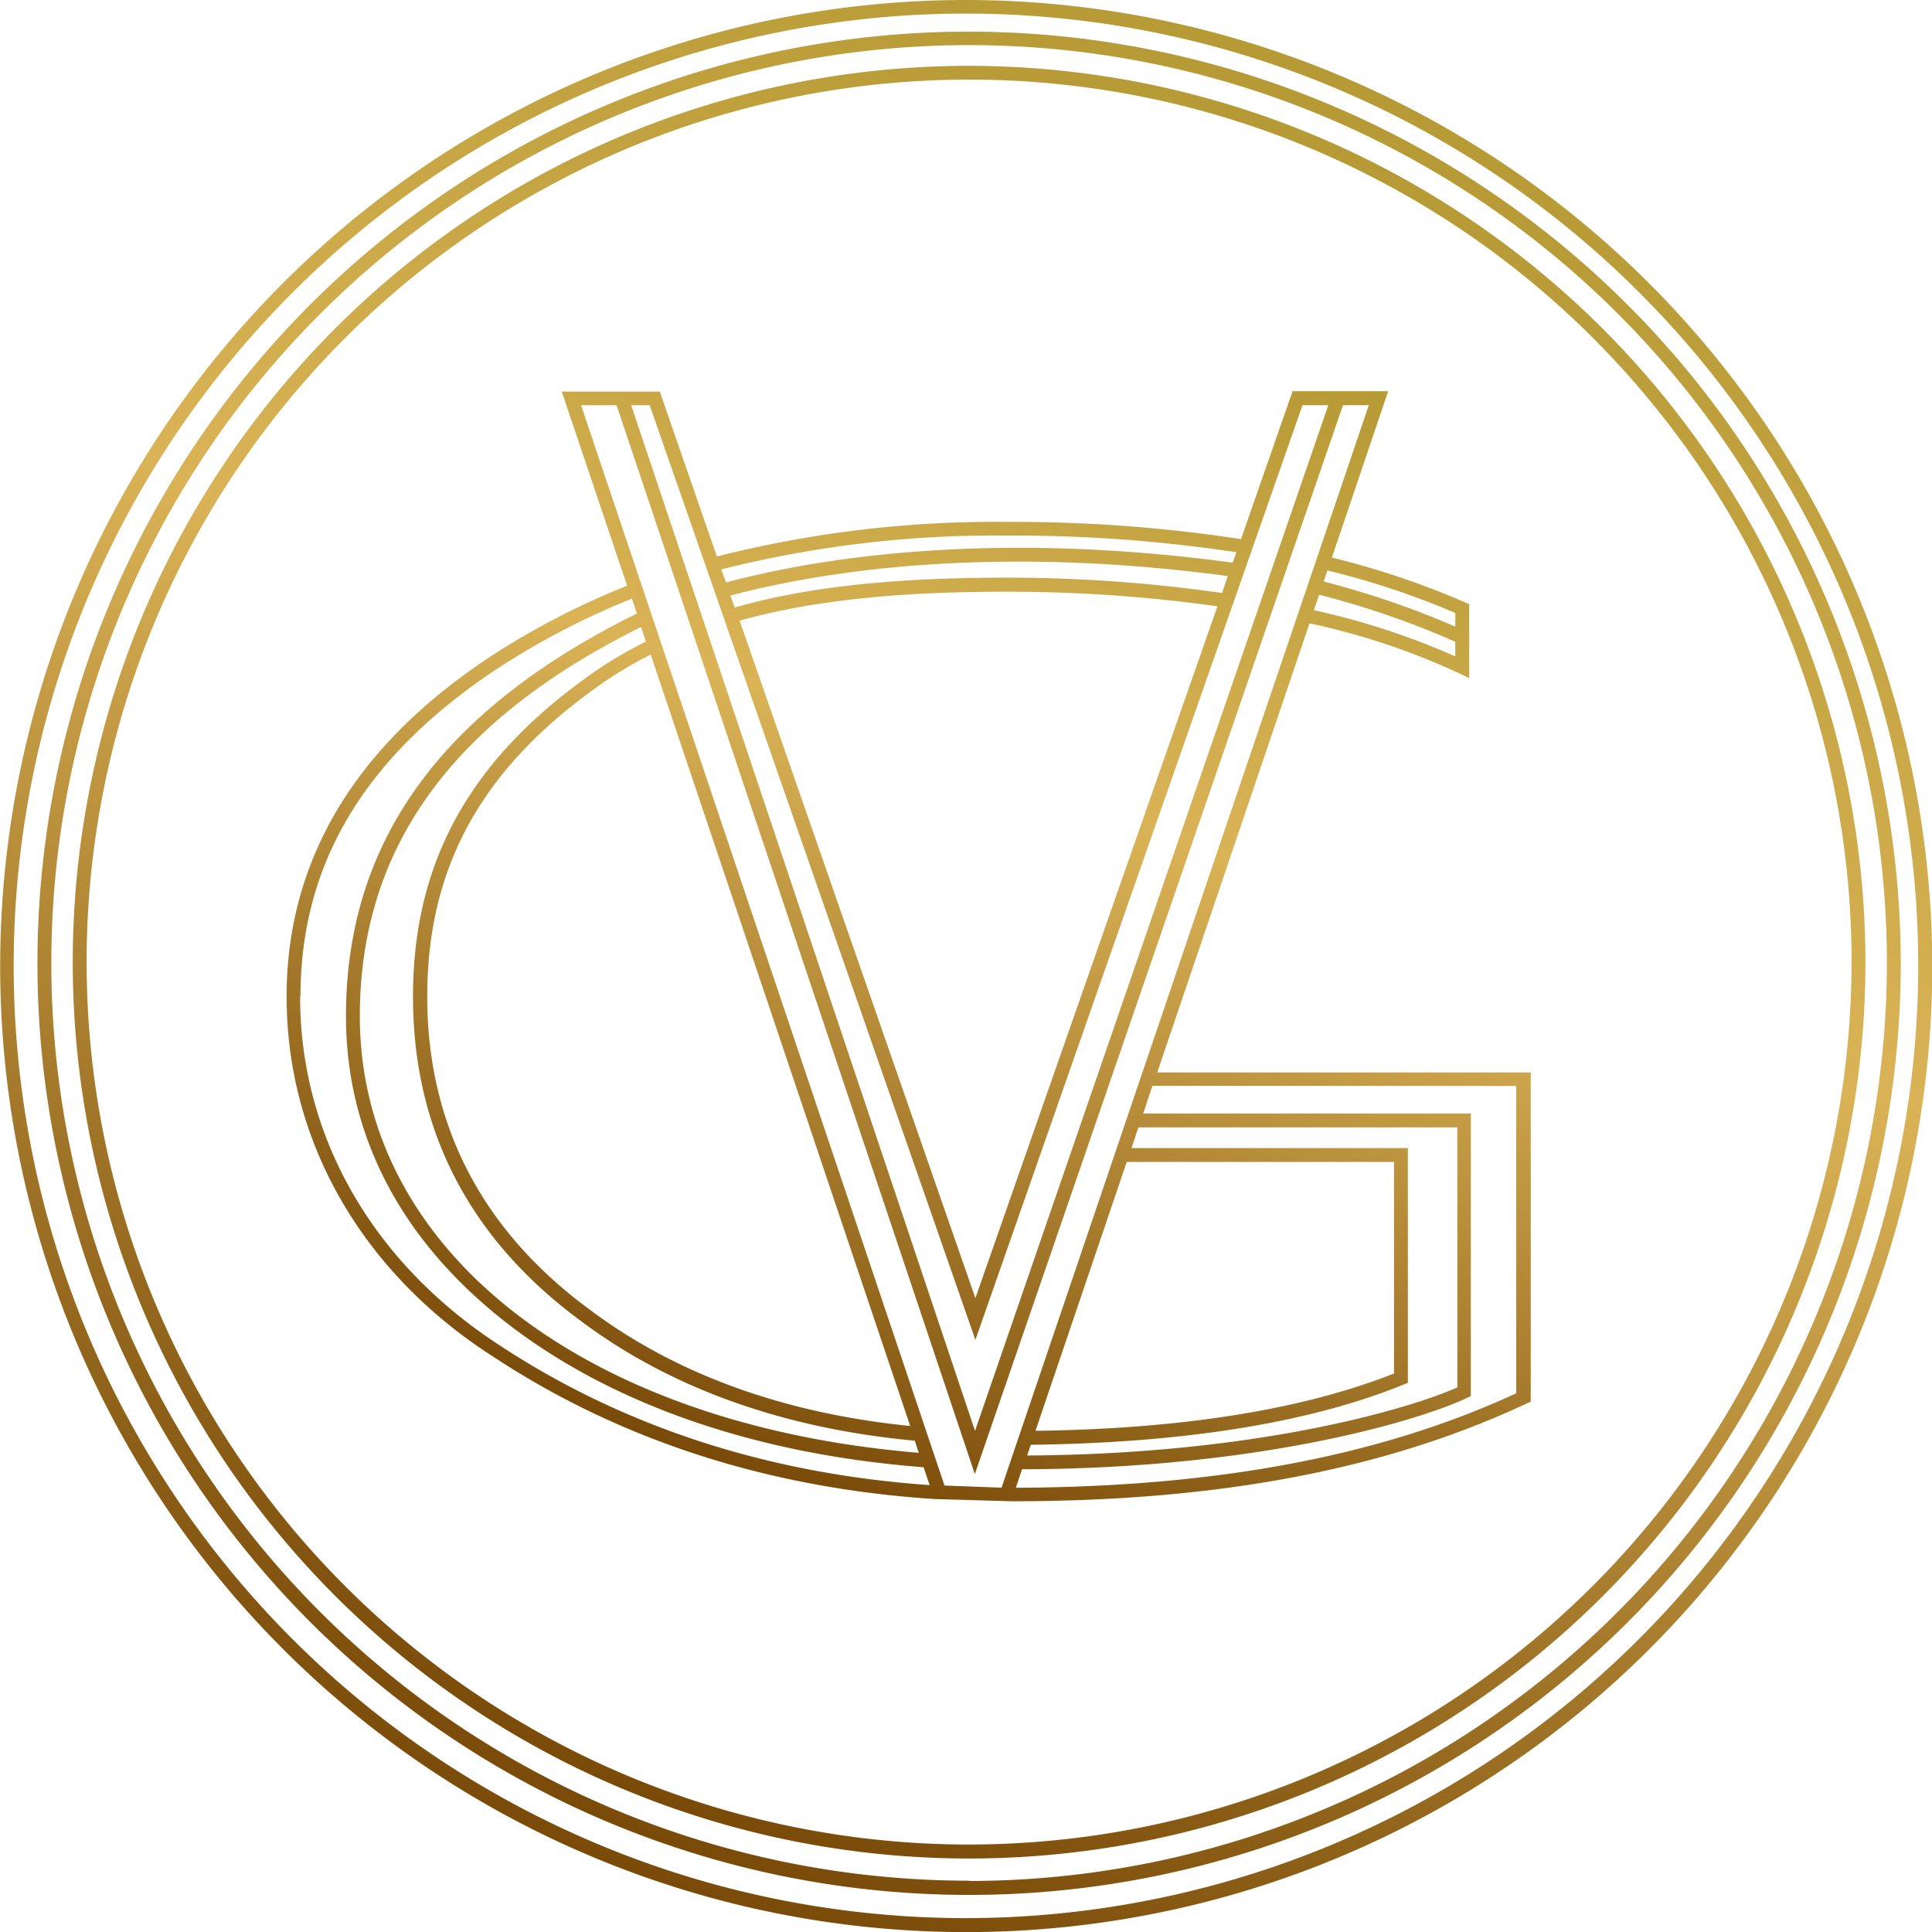 <svg xmlns="http://www.w3.org/2000/svg" xmlns:xlink="http://www.w3.org/1999/xlink" viewBox="0 0 208.97 208.97"><defs><linearGradient id="Gold_2" x1="68.75" y1="202.67" x2="140.22" y2="6.3" gradientUnits="userSpaceOnUse"><stop offset="0" stop-color="#794a08"/><stop offset="0.6" stop-color="#dab356"/><stop offset="1" stop-color="#b69a35"/></linearGradient><linearGradient id="Gold_2-2" x1="70.36" y1="198.88" x2="139.29" y2="9.5" xlink:href="#Gold_2"/><linearGradient id="Gold_2-3" x1="85.52" y1="161.13" x2="131.26" y2="35.46" xlink:href="#Gold_2"/><linearGradient id="Gold_2-4" x1="71.67" y1="195.17" x2="137.99" y2="12.96" xlink:href="#Gold_2"/></defs><g id="Layer_2" data-name="Layer 2"><g id="Warstwa_1" data-name="Warstwa 1"><path d="M104.48,0A104.49,104.49,0,1,0,209,104.48,104.6,104.6,0,0,0,104.48,0Zm0,207.47a103,103,0,1,1,103-103A103.1,103.1,0,0,1,104.48,207.47Z" style="fill:url(#Gold_2)"/><path d="M104.83,3.42A100.77,100.77,0,1,0,205.59,104.19,100.88,100.88,0,0,0,104.83,3.42Zm0,200a99.27,99.27,0,1,1,99.26-99.26A99.38,99.38,0,0,1,104.83,203.45Z" style="fill:url(#Gold_2-2)"/><path d="M141.64,67.42a75.86,75.86,0,0,1,16.19,5.41l1.08.52v-8l-.45-.2a89.39,89.39,0,0,0-14.4-4.84l5.75-17,.34-1H139.81l-5.58,16a162.58,162.58,0,0,0-25.37-1.86,122.6,122.6,0,0,0-31.32,3.74l-6-17.33-.17-.51H60.76l7.07,21a84.12,84.12,0,0,0-14.42,7.43C38.51,80.48,31,92.93,31,107.8c0,15.67,8.18,29.9,22.44,39,13.68,9,29.72,14.18,47.67,15.34v0l8.32.24c22.51,0,40.54-3.47,55.71-10.58l.43-.2V116H125.17Zm.48-1.43.56-1.66a93,93,0,0,1,14.73,5.09V71A79.8,79.8,0,0,0,142.12,66Zm15.29.31v1.48a95.2,95.2,0,0,0-14.24-4.88l.41-1.2A88.28,88.28,0,0,1,157.41,66.3Zm-25.23-2.16a163.7,163.7,0,0,0-23.32-1.66c-12.24,0-21.58,1-29.39,3.23L79,64.42c9.2-2.45,27.61-5.63,53.8-2.11Zm-.5,1.44L105.5,140.41,80,67.13C87.62,65,96.8,64,108.86,64A163,163,0,0,1,131.68,65.58Zm-22.82-7.65a161.47,161.47,0,0,1,24.87,1.8l-.4,1.13c-26.71-3.62-45.48-.35-54.8,2.14L78,61.59A121,121,0,0,1,108.86,57.93Zm-3.36,87L140.88,43.83h2.79L105.46,154.77,68.27,43.83h2Zm-73-37.16c0-14.53,7.12-26.23,21.77-35.76a84.16,84.16,0,0,1,14.08-7.26l.54,1.61C47.7,76.82,37.42,91.06,37.42,109.91c0,13,6.11,24.54,17.68,33.41,11.31,8.67,26.79,14,44.8,15.38l.65,1.93c-17.44-1.21-33-6.27-46.33-15C40.39,136.72,32.46,123,32.46,107.8Zm65.95,46.47c-13.69-1.38-25.34-5.6-34.64-12.57-11.68-8.58-17.6-20-17.6-33.9,0-13.63,5.59-24.09,17.6-32.91a43.43,43.43,0,0,1,6.57-4.06ZM62.88,73.68c-12.43,9.13-18.21,20-18.21,34.12,0,14.42,6.12,26.23,18.2,35.11,9.68,7.24,21.81,11.59,36.07,12.92l.44,1.31c-36.21-3-60.46-21.89-60.46-47.23,0-18.17,9.95-31.94,30.42-42.09l.52,1.57A45.94,45.94,0,0,0,62.88,73.68Zm39.28,87L62.85,43.83h3.84l38.75,115.61L145.26,43.83h2.79L108.33,160.91Zm19.71-35h28.91v22.88c-9.8,3.88-22.84,6-38.78,6.2Zm-10.38,30.59c16.63-.2,30.19-2.39,40.32-6.51l.47-.19V124.18h-29.9l.76-2.24h34.49v28.12c-4.89,2.2-21.37,7.23-46.53,7.37ZM164,117.46V150.7c-14.7,6.8-32.42,10.14-54.13,10.22l.68-2c26.52-.07,43.71-5.58,48.12-7.72l.42-.2V120.44H123.65l1-3Z" style="fill:url(#Gold_2-3)"/><path d="M104.83,7.12a96.95,96.95,0,1,0,96.94,96.94A97.05,97.05,0,0,0,104.83,7.12Zm0,192.39a95.45,95.45,0,1,1,95.44-95.45A95.55,95.55,0,0,1,104.83,199.51Z" style="fill:url(#Gold_2-4)"/></g></g></svg>